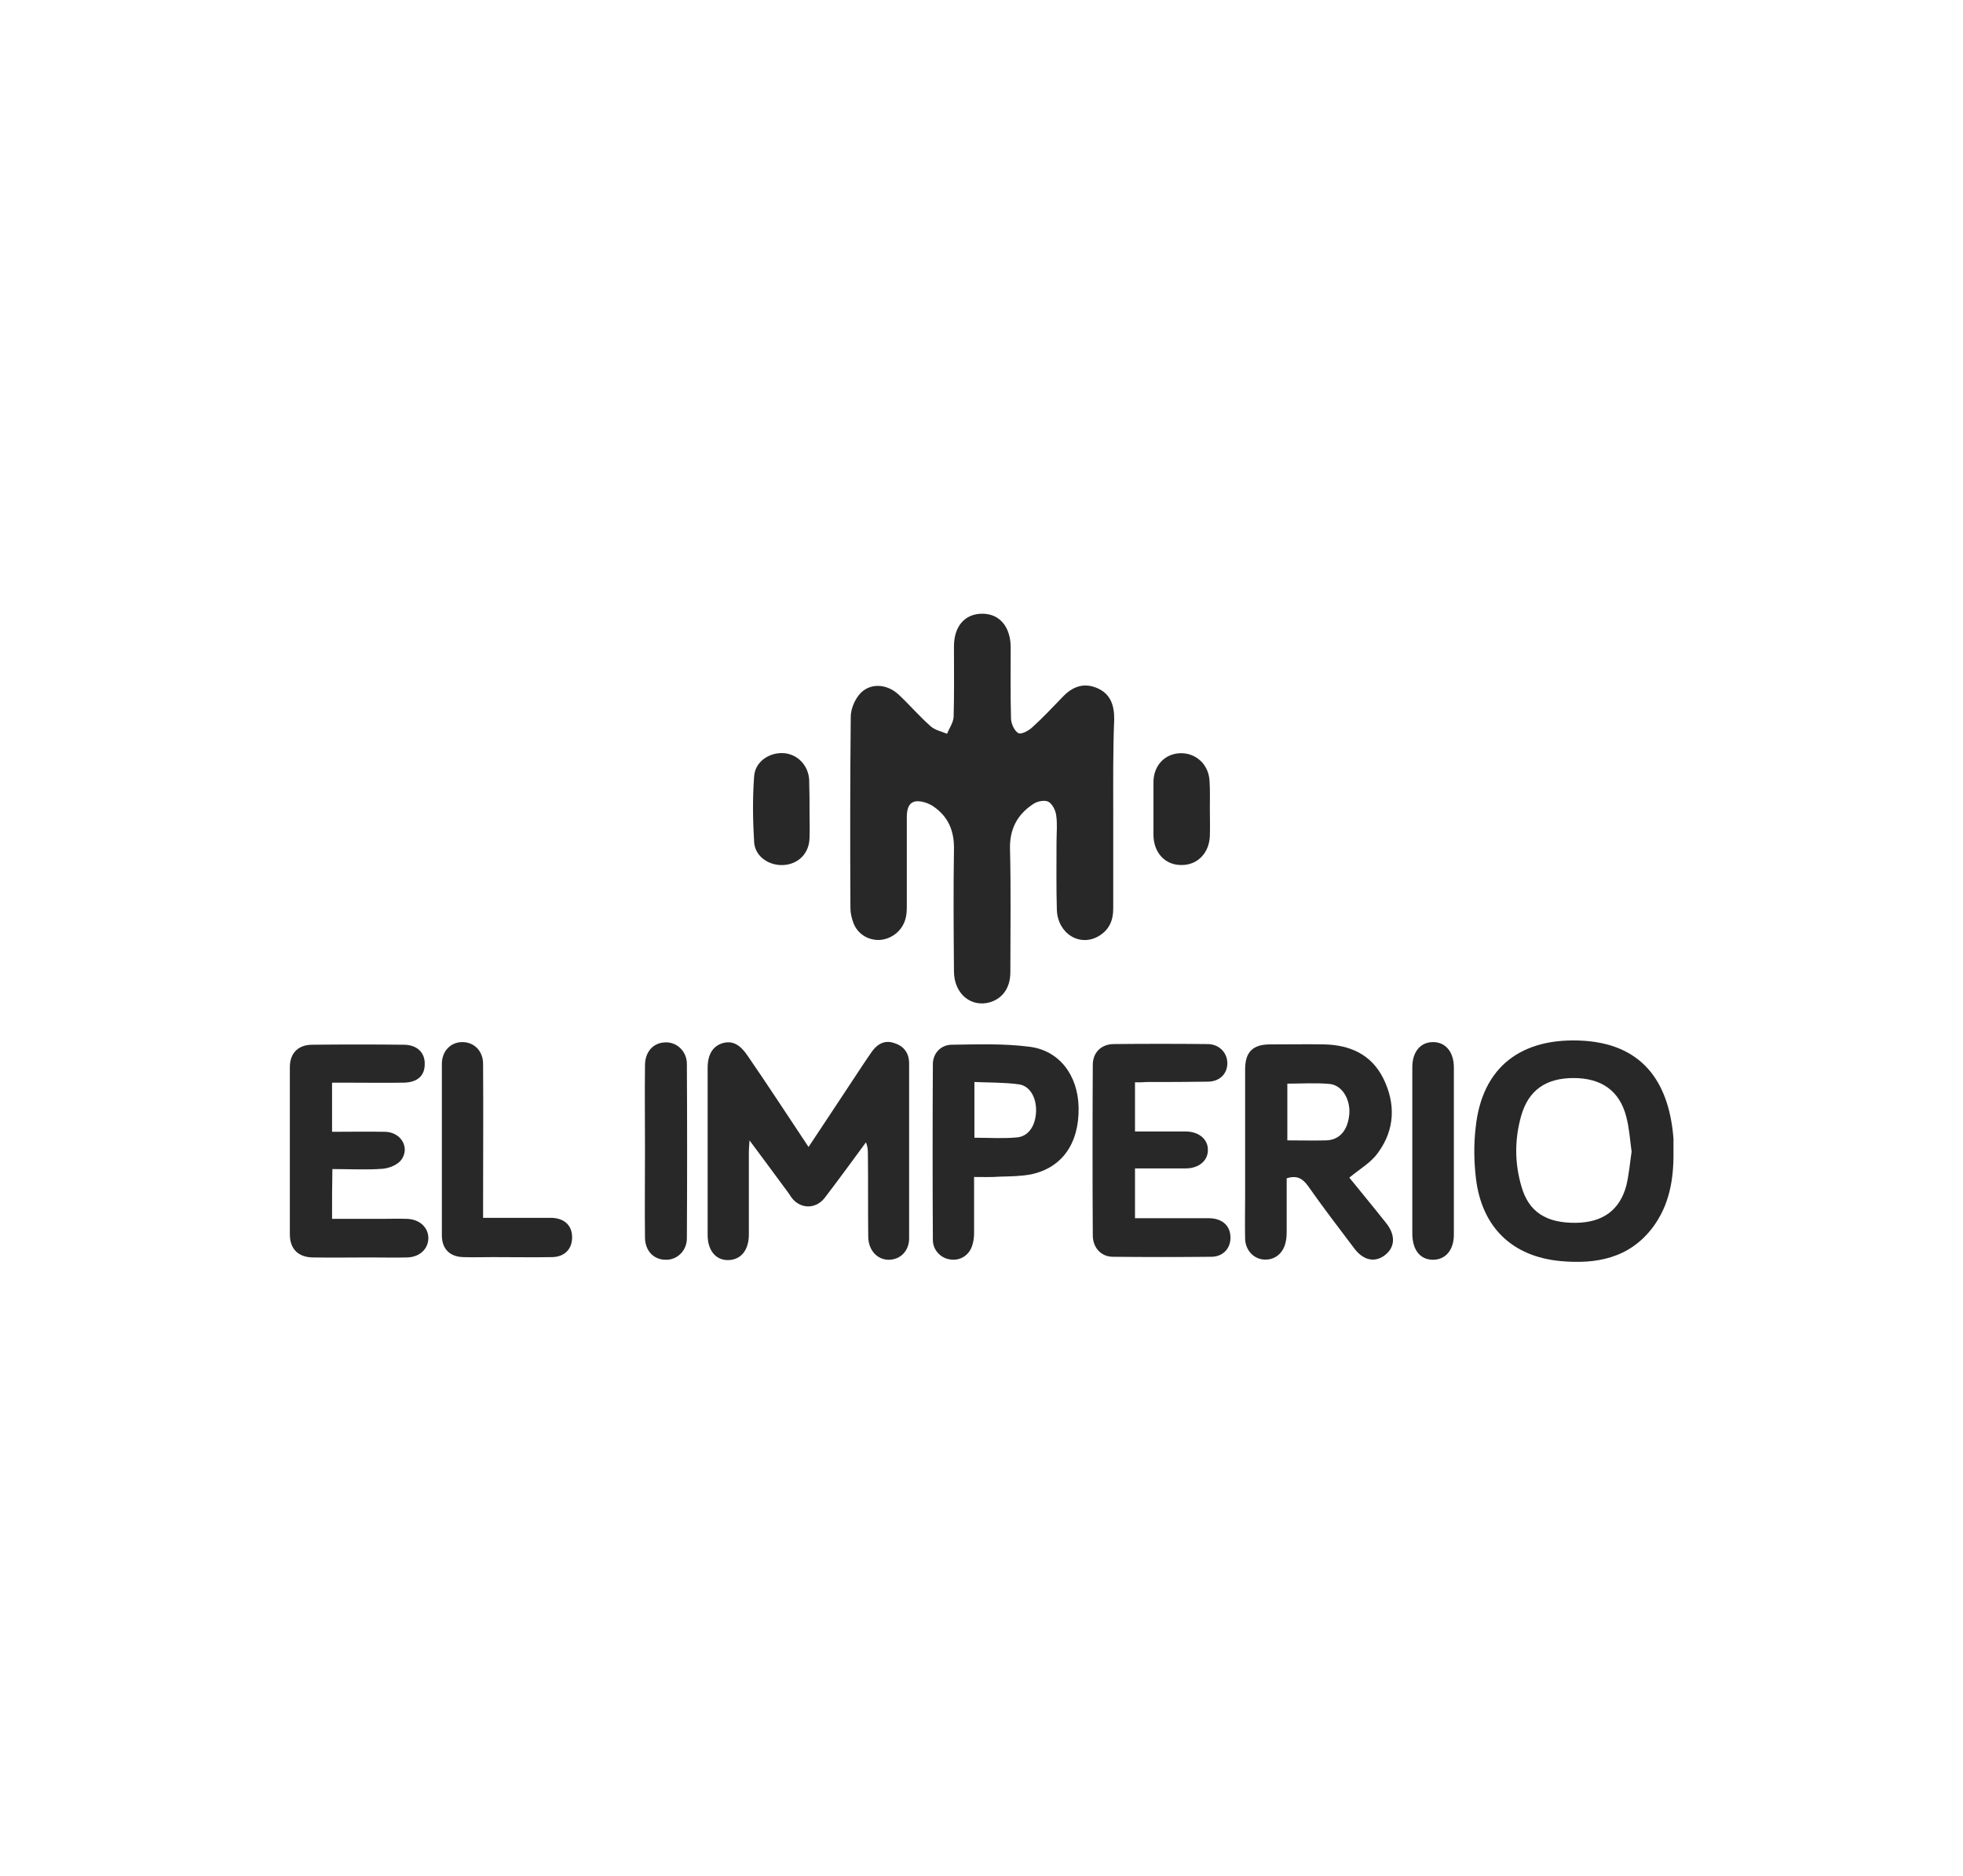 <?xml version="1.0" encoding="UTF-8"?> <!-- Generator: Adobe Illustrator 22.0.1, SVG Export Plug-In . SVG Version: 6.00 Build 0) --> <svg xmlns="http://www.w3.org/2000/svg" xmlns:xlink="http://www.w3.org/1999/xlink" version="1.1" id="Layer_1" x="0px" y="0px" viewBox="0 0 595.3 568.9" style="enable-background:new 0 0 595.3 568.9;" xml:space="preserve"> <style type="text/css"> .st0{fill:#282828;} </style> <g> <path class="st0" d="M337.6,246.9c0,9.5,0,19.1,0,28.6c0,3.6-1.2,6.4-4.3,8.3c-5.8,3.5-12.6-0.7-12.8-8c-0.2-6.8-0.1-13.6-0.1-20.4 c0-2.7,0.3-5.5-0.1-8.2c-0.2-1.5-1.2-3.5-2.4-4.1c-1.2-0.6-3.5-0.1-4.7,0.8c-4.8,3.2-7.1,7.7-6.9,13.7c0.3,12.4,0.1,24.8,0.1,37.2 c0,4.7-2.3,7.9-6.1,9.1c-5.8,1.7-10.9-2.5-11-9.2c-0.1-12.4-0.2-24.8,0-37.2c0.1-5.5-1.7-9.9-6.3-13c-1.5-1-3.6-1.7-5.3-1.5 c-2.4,0.4-2.7,2.8-2.7,5c0,8.8,0,17.6,0,26.3c0,1.3,0,2.7-0.3,3.9c-0.8,3.7-3.9,6.4-7.6,6.8c-3.4,0.3-6.8-1.5-8.2-4.9 c-0.6-1.5-1-3.2-1-4.8c-0.1-19.3-0.1-38.6,0.1-57.9c0-2.3,1.1-5,2.6-6.8c3-3.6,8.3-3.4,12,0.1c3.3,3.1,6.2,6.5,9.6,9.5 c1.3,1.2,3.3,1.6,5,2.3c0.7-1.7,1.9-3.4,2-5.1c0.2-7.1,0.1-14.3,0.1-21.4c0-6.1,3.3-9.9,8.6-9.9c5.2,0,8.5,3.9,8.6,10 c0,7.2-0.1,14.5,0.1,21.7c0,1.6,1,3.8,2.2,4.5c0.8,0.5,3.2-0.7,4.3-1.8c3.2-2.9,6.1-6,9.1-9.1c2.9-3.1,6.3-4.5,10.4-2.8 c4.1,1.7,5.3,5.1,5.3,9.4C337.5,227.8,337.6,237.3,337.6,246.9z"></path> <path class="st0" d="M245.2,347.8c4.8-7.2,9.2-13.9,13.7-20.7c1.8-2.7,3.6-5.5,5.5-8.2c1.7-2.4,4-3.6,6.8-2.6 c2.9,0.9,4.5,3,4.5,6.2c0,17.7,0,35.3,0,53c0,3.8-2.6,6.4-6,6.5c-3.5,0.1-6.3-2.7-6.4-6.9c-0.1-8.3,0-16.7-0.1-25 c0-1.2,0-2.3-0.6-3.7c-4.1,5.6-8.2,11.2-12.4,16.7c-2.4,3.2-6.4,3.6-9.2,1.1c-0.8-0.7-1.4-1.7-2-2.6c-3.8-5.1-7.5-10.2-11.7-15.8 c-0.1,1.6-0.2,2.6-0.2,3.5c0,8.3,0,16.7,0,25c0,4.8-2.4,7.7-6.2,7.8c-3.8,0.1-6.3-2.9-6.3-7.6c0-16.9,0-33.8,0-50.7 c0-4.1,1.6-6.6,4.6-7.5c2.9-0.8,5.2,0.4,7.5,3.8C232.9,329.1,238.8,338.2,245.2,347.8z"></path> <path class="st0" d="M507.5,349.2c0.1,8.3-1.2,16.2-6.3,23c-7.1,9.4-17.2,11.2-28,10.2c-14.7-1.4-23.8-10.3-25.6-25 c-0.6-5.1-0.7-10.3-0.1-15.4c1.9-18.6,14-27.6,32.9-26.4c19,1.3,25.9,14.1,27.1,29.7C507.5,346.6,507.5,347.9,507.5,349.2z M494.8,349.2c-0.5-3.6-0.7-7.1-1.6-10.5c-2-7.9-7.5-11.8-16-11.8c-8.4,0-13.7,3.7-15.9,11.5c-2,7.1-2,14.3,0.1,21.4 c2.2,7.7,7.5,11.1,16.5,11c8.1-0.1,13.3-3.8,15.3-11.3C494,356.2,494.3,352.6,494.8,349.2z"></path> <path class="st0" d="M409.2,357.1c3.4,4.2,7.3,8.9,11.1,13.7c3,3.7,2.8,7.4-0.3,9.8c-3.1,2.4-6.7,1.6-9.5-2.3 c-4.6-6.1-9.3-12.2-13.7-18.5c-1.7-2.4-3.4-3.5-6.6-2.5c0,5.3,0,10.8,0,16.2c0,1.3-0.1,2.6-0.5,3.9c-1,3.2-3.7,4.9-6.8,4.5 c-3-0.4-5.2-3-5.3-6.2c-0.1-4.4,0-8.8,0-13.2c0-12.7,0-25.5,0-38.2c0-5.3,2.3-7.6,7.6-7.6c5.5,0,11-0.1,16.5,0 c7.8,0.2,14.2,3.1,17.8,10.3c3.8,7.7,3.5,15.5-1.5,22.4C415.9,352.5,412.3,354.5,409.2,357.1z M390.4,328.6c0,5.8,0,11.4,0,17.2 c4.1,0,8,0.1,11.9,0c4.1-0.2,6.5-3.2,6.9-8.1c0.3-4.4-2.2-8.6-5.9-9C399.1,328.3,394.8,328.6,390.4,328.6z"></path> <path class="st0" d="M100.7,369.6c5.1,0,10.1,0,15.1,0c2.5,0,5.1-0.1,7.6,0c3.9,0.1,6.6,2.7,6.5,6c-0.1,3.2-2.7,5.6-6.4,5.7 c-3.7,0.1-7.5,0-11.2,0c-5.8,0-11.6,0.1-17.5,0c-4.4-0.1-6.9-2.6-6.9-7c0-16.9,0-33.8,0-50.7c0-4.2,2.5-6.8,6.8-6.8 c9.2-0.1,18.4-0.1,27.7,0c4,0,6.5,2.3,6.4,5.9c0,3.5-2.2,5.5-6.3,5.6c-6,0.1-12.1,0-18.1,0c-1.2,0-2.3,0-3.7,0c0,5.1,0,9.8,0,14.9 c5.4,0,10.8-0.1,16.1,0c4.8,0.1,7.6,4.8,4.9,8.5c-1.1,1.5-3.6,2.5-5.5,2.7c-5,0.4-10.1,0.1-15.4,0.1 C100.7,359.5,100.7,364.3,100.7,369.6z"></path> <path class="st0" d="M344.2,328.2c0,5.2,0,9.8,0,14.9c3.2,0,6.3,0,9.4,0c2,0,4,0,5.9,0c4,0,6.8,2.3,6.8,5.5 c0.1,3.3-2.7,5.7-6.7,5.7c-5,0-10.1,0-15.4,0c0,5,0,9.9,0,15.1c7.4,0,14.9,0,22.3,0c3.6,0,5.9,1.7,6.5,4.4c0.8,3.9-1.5,7.2-5.5,7.3 c-10,0.1-20,0.1-30,0c-3.6,0-6.1-2.8-6.1-6.5c-0.1-17.2-0.1-34.5,0-51.7c0-3.7,2.5-6.2,6.2-6.3c9.5-0.1,19.1-0.1,28.6,0 c3.5,0,6,2.6,6,5.8c0,3.2-2.3,5.6-6,5.6c-6.1,0.1-12.3,0.1-18.4,0.1C346.8,328.2,345.6,328.2,344.2,328.2z"></path> <path class="st0" d="M295.4,356.9c0,5.9,0,11.5,0,17.1c0,1.3-0.2,2.6-0.6,3.8c-1,3-3.8,4.6-6.7,4.1c-2.9-0.4-5.2-2.9-5.2-5.9 c-0.1-17.8-0.1-35.5,0-53.3c0-3.2,2.3-5.8,5.6-5.9c7.9-0.1,15.8-0.4,23.6,0.6c9.2,1.1,14.8,8.7,15,18.4c0.2,10.9-5,18.3-14.4,20.3 c-3.1,0.6-6.3,0.6-9.5,0.7C300.6,357,298.2,356.9,295.4,356.9z M295.5,345c4.4,0,8.7,0.3,12.9-0.1c3.6-0.3,5.7-3.7,5.8-8 c0.1-4.1-1.9-7.7-5.3-8.1c-4.4-0.6-8.9-0.5-13.4-0.7C295.5,334.1,295.5,339.6,295.5,345z"></path> <path class="st0" d="M146.5,369.3c5.8,0,11.3,0,16.7,0c1.4,0,2.9,0,4.3,0c3.8,0.2,6,2.4,6,5.9c0,3.5-2.2,5.9-6,6 c-6,0.1-12.1,0-18.1,0c-3,0-5.9,0.1-8.9,0c-4.1-0.1-6.5-2.5-6.5-6.6c0-17.3,0-34.7,0-52c0-3.9,2.7-6.6,6.2-6.6 c3.6,0,6.3,2.7,6.3,6.6c0.1,14.4,0,28.7,0,43.1C146.5,366.8,146.5,367.9,146.5,369.3z"></path> <path class="st0" d="M440.9,349.1c0,8.4,0,16.9,0,25.3c0,4.6-2.5,7.6-6.3,7.6c-3.9,0-6.2-2.9-6.3-7.7c0-16.9,0-33.8,0-50.7 c0-4.7,2.5-7.6,6.3-7.6c3.8,0,6.3,3,6.3,7.7C440.9,332.2,440.9,340.6,440.9,349.1z"></path> <path class="st0" d="M195.6,348.7c0-8.5-0.1-17.1,0-25.6c0-4.1,2.4-6.8,5.9-7c3.6-0.3,6.8,2.6,6.8,6.5c0.1,17.6,0.1,35.3,0,52.9 c0,3.8-3,6.6-6.4,6.5c-3.6,0-6.2-2.6-6.3-6.6C195.5,366.5,195.6,357.6,195.6,348.7C195.6,348.7,195.6,348.7,195.6,348.7z"></path> <path class="st0" d="M366.9,245.3c0,2.7,0.1,5.5,0,8.2c-0.2,5.2-3.8,8.9-8.7,8.8c-4.9,0-8.3-3.7-8.4-9c0-5.4,0-10.7,0-16.1 c0-5.1,3.5-8.7,8.2-8.8c4.7-0.1,8.5,3.4,8.8,8.3C367,239.6,366.9,242.5,366.9,245.3C366.9,245.3,366.9,245.3,366.9,245.3z"></path> <path class="st0" d="M245.5,245.9c0,2.7,0.1,5.5,0,8.2c-0.1,4.6-3.3,7.9-7.8,8.2c-4.4,0.3-8.7-2.5-9-6.9c-0.4-6.6-0.5-13.4,0-20 c0.3-4.5,4.7-7.4,9.2-7c4.1,0.4,7.3,3.8,7.5,8.2c0,0.2,0,0.4,0,0.7C245.5,240.2,245.5,243,245.5,245.9z"></path> </g> </svg> 